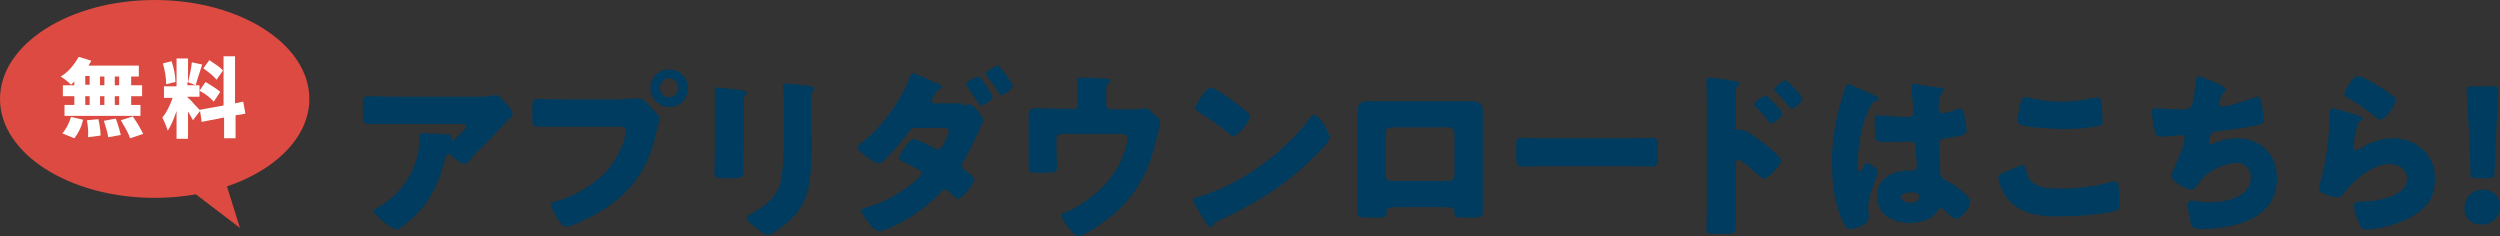<?xml version="1.0" encoding="utf-8"?>
<!-- Generator: Adobe Illustrator 23.0.6, SVG Export Plug-In . SVG Version: 6.00 Build 0)  -->
<svg version="1.1" id="レイヤー_1" xmlns="http://www.w3.org/2000/svg" xmlns:xlink="http://www.w3.org/1999/xlink" x="0px"
	 y="0px" viewBox="0 0 457.4 43.2" style="enable-background:new 0 0 457.4 43.2;" xml:space="preserve">
<rect x="0" y="0" width="457.4" height="43.2" fill="#333333" stroke="none"/>
<style type="text/css">
	.st0{fill:#003C5F;}
	.st1{fill:#DC4A41;}
	.st2{fill:#FFFFFF;}
</style>
<g>
	<g>
		<g>
			<path class="st0" d="M75.8,39.6c-0.6,0.5-2.6,2.4-3.3,2.4c-0.7,0-4.1-2.6-4.1-3.4c0-0.2,0.3-0.4,1-0.8c4-2.4,6.4-6,7.2-10.4
				c0.1-0.7,0.1-1.6,0.1-2.4c0-0.1,0-0.1,0-0.2c0-0.3,0-0.4,0.3-0.4c1,0,4.2,0.1,5,0.2c0.6,0.1,0.7,0.2,0.7,0.4
				c0,0.1-0.1,0.2-0.1,0.3c0,0-0.1,0.1-0.1,0.1c0,0.2,0.1,0.3,0.3,0.3c0.1,0,0.2,0,0.2-0.1c0.3-0.2,2.3-2,2.3-2.5
				c0-0.2-0.2-0.4-0.5-0.4H72.5c-1.2,0-2.4,0-3.6,0c-0.5,0-0.9,0-1.4,0c-1,0-1.1-0.4-1.1-2.2v-1.7c0-0.7,0.1-1.2,1-1.2
				c1.7,0,3.4,0.1,5.1,0.1H87c1,0,2.1,0,3-0.2c0.2,0,0.4-0.1,0.6-0.1c0.6,0,1,0.4,1.4,0.9c0.6,0.6,1.8,1.8,1.8,2.6
				c0,0.4-0.4,0.7-0.7,0.9c-0.1,0.1-0.4,0.4-0.5,0.5c-1.9,2.1-3.8,4.1-5.8,6l-0.3,0.3C86,29.5,85.3,30,84.9,30c-0.5,0-2-1.2-2.5-1.7
				c-0.1-0.1-0.2-0.1-0.3-0.1c-0.4,0-0.5,0.2-0.6,0.6C80.5,33,78.9,36.6,75.8,39.6z"/>
			<path class="st0" d="M113.8,18.1c1,0,2.5-0.1,3.1-0.1c0.7,0,1.6,0.9,2,1.4l0.3,0.3c0.5,0.6,1.5,1.5,1.5,2c0,0.2-0.2,0.8-0.3,1.1
				c-0.1,0.6-0.2,1-0.4,1.6c-1.4,7-5.2,11.6-11.4,15c-1,0.5-4,2.1-5,2.1c-0.7,0-1.3-1.1-1.7-1.6c-0.3-0.5-1.1-1.9-1.1-2.5
				c0-0.4,0.3-0.5,0.6-0.5c3.2-0.7,7.3-3.1,9.5-5.5c2-2.2,3.6-5.7,3.6-7.5c0-0.6-0.6-0.7-1.1-0.7h-10.5c-1.4,0-2.8,0-4.2,0
				c-1.1,0-1.3-0.1-1.3-1.4v-2.1c0-1.4,0.2-1.6,1.1-1.6c1.5,0,3,0.1,4.5,0.1H113.8z M125.9,16.1c0,1.9-1.5,3.5-3.4,3.5
				S119,18,119,16.1c0-1.9,1.5-3.4,3.4-3.4C124.3,12.7,125.9,14.2,125.9,16.1z M120.7,16.1c0,1,0.8,1.7,1.7,1.7c1,0,1.7-0.8,1.7-1.7
				c0-1-0.8-1.8-1.7-1.8S120.7,15.2,120.7,16.1z"/>
			<path class="st0" d="M136,27.5c0,1.2,0,2.3,0,3.5c0,1.3-0.1,1.6-1.8,1.6h-2c-1.3,0-1.5-0.2-1.5-1c0-1.1,0.1-2.5,0.1-4v-7
				c0-1.1,0-2.2,0-3.3c0-0.3,0-0.7,0-1c0-0.3,0.1-0.3,0.3-0.3c0.4,0,3.2,0.3,3.9,0.4c0.2,0,0.4,0,0.5,0.1c0.7,0.1,1.1,0.1,1.1,0.4
				c0,0.5-0.5,0.1-0.5,1.8V27.5z M148.5,25c0,2.6,0,5.1-0.3,7.7c-0.4,3.2-1.5,5.7-3.9,7.8c-0.6,0.5-3.1,2.5-3.8,2.5
				c-0.5,0-1.7-1-2.1-1.3c-0.5-0.3-1.8-1.3-1.8-1.9c0-0.3,0.7-0.6,0.9-0.7c2.8-1.6,5-3.3,5.5-6.7c0.3-2.2,0.4-4.6,0.4-6.8v-6.8
				c0-0.8,0-1.7-0.1-2.5c0-0.2-0.1-0.5-0.1-0.7c0-0.2,0.1-0.3,0.3-0.3c0.9,0,3.9,0.3,4.9,0.5c0.2,0,0.6,0.1,0.6,0.4
				c0,0.2-0.1,0.3-0.3,0.5c-0.2,0.3-0.3,1.3-0.3,1.8V25z"/>
			<path class="st0" d="M175.9,19.2c0.4,0,0.8,0,1.2-0.1h0.2c0.9,0,2.6,2.2,2.6,3c0,0.1-0.1,0.2-0.1,0.3c-0.2,0.4-0.4,0.8-0.6,1.3
				c-0.9,2-1.8,3.9-2.9,5.8c-0.2,0.3-0.3,0.5-0.3,0.8c0,0.4,0.3,0.7,0.6,0.9c0.4,0.3,1.7,1.3,1.7,1.7c0,0.6-2.2,3.5-3.1,3.5
				c-0.2,0-0.4-0.1-0.5-0.3c-0.3-0.3-1.3-1.4-1.8-1.4c-0.3,0-0.5,0.2-0.7,0.4c-1.7,1.8-3.8,3.5-5.9,4.8c-1,0.6-4.4,2.4-5.4,2.4
				c-0.8,0-1.6-1-2-1.6c-0.3-0.4-1.3-1.6-1.3-2.1c0-0.4,0.4-0.5,1.2-0.7c0.2-0.1,0.3-0.1,0.5-0.2c4.2-1.2,9.3-5.1,9.3-6
				c0-0.3-0.2-0.5-0.4-0.6c-0.7-0.4-2-1-2.7-1.4c-0.3-0.1-1-0.4-1-0.8c0-0.5,1.8-3.5,2.8-3.5c0.5,0,3,1.4,3.6,1.7
				c0.2,0.1,0.4,0.2,0.7,0.2c0.6,0,0.9-0.6,1.3-1.5c0.2-0.4,0.7-1.4,0.7-1.8c0-0.6-0.7-0.6-1.2-0.6h-4.5c-0.9,0-1.2,0.1-1.6,0.7
				c-1.1,1.5-2.6,3.2-3.9,4.6c-0.4,0.4-1.1,1.2-1.6,1.2c-0.4,0-1.3-0.5-2.2-1.2c-0.9-0.6-1.7-1.3-1.7-1.7c0-0.3,0.4-0.6,0.6-0.8
				c3.5-2.5,7.5-7.9,8.9-12c0.1-0.3,0.3-0.8,0.7-0.8c0.2,0,1.9,0.7,3.3,1.4c0.8,0.4,1.6,0.7,1.8,0.8c0.1,0,0.2,0.1,0.2,0.2
				c0,0.2,0,0.2-0.3,0.4c-0.5,0.2-0.6,0.4-0.9,0.8c0,0.1-0.1,0.2-0.2,0.3c-0.2,0.3-0.5,0.8-0.5,1.1c0,0.4,0.3,0.5,0.6,0.5H175.9z
				 M181.6,17.7c0,0.7-1.8,1.6-2.1,1.6c-0.2,0-0.4-0.2-0.8-0.9c-0.5-0.8-1.2-1.7-1.7-2.5c-0.1-0.1-0.2-0.3-0.2-0.5
				c0-0.5,1.8-1.4,2.2-1.4S181.6,17.3,181.6,17.7z M185.3,15.7c0,0.6-1.7,1.7-2.1,1.7c-0.2,0-0.3-0.2-0.5-0.5
				c-0.6-1-1.3-1.9-2.1-2.9c-0.1-0.1-0.2-0.3-0.2-0.5c0-0.5,1.8-1.5,2.2-1.5C183,12.1,185.3,15.3,185.3,15.7z"/>
			<path class="st0" d="M196.3,20c0.5,0,0.9-0.4,0.9-0.9v-1.1c0-0.6,0-2.5-0.1-3c0-0.2,0-0.3,0-0.4c0-0.3,0.3-0.4,0.6-0.4
				c0.5,0,3.6,0.1,4.7,0.2c0.6,0,0.8,0.1,0.8,0.3c0,0.1-0.3,0.4-0.4,0.5c-0.3,0.3-0.4,0.5-0.4,1.5v2.4c0,0.5,0.4,0.9,0.9,0.9h3.5
				c0.7,0,1.6,0,2-0.1c0.2,0,0.5-0.1,0.7-0.1c0.5,0,1.1,0.5,1.7,1.2c0.1,0.1,0.3,0.3,0.5,0.4c0.4,0.3,0.6,0.6,0.6,1.1
				c0,0.2-0.7,2.7-0.8,3.2c-1.7,7.7-5.5,12.7-12.3,16.7c-0.8,0.5-1.5,0.8-1.9,0.8c-0.9,0-3.1-3-3.1-3.8c0-0.3,0.3-0.4,0.8-0.6
				c0.8-0.3,1.9-0.9,2.7-1.4c2.9-1.8,5.6-4.4,7.1-7.4c0.5-1,1.5-3.6,1.5-4.7c0-0.7-0.7-0.8-1.3-0.8h-10.8c-0.5,0-0.9,0.4-0.9,0.9
				v2.4c0,1,0.1,1.9,0.1,2.8s-0.3,1-2,1h-1.1c-1.8,0-2.1,0-2.1-0.9c0-0.9,0-1.8,0-2.7v-4.8c0-0.5,0-1.1,0-1.6c0-1.4,0-1.8,1.8-1.8
				c1.5,0,2.9,0.1,4.3,0.1H196.3z"/>
			<path class="st0" d="M242.5,23.2c0.1,0.1,0.1,0.2,0.2,0.4c0.2,0.5,0.6,1.2,0.6,1.6c0,0.8-2.7,3.3-3.4,4
				c-5.3,5.2-10.6,8.2-17.2,11.3c-0.7,0.3-0.6,0.4-0.9,0.9c0,0.1-0.1,0.2-0.3,0.2c-0.3,0-0.5-0.3-0.6-0.5c-0.6-0.8-1.1-1.7-1.6-2.5
				c-0.2-0.4-1-1.6-1-2c0-0.3,0.4-0.5,0.6-0.5c2.9-0.8,5.8-2.1,8.4-3.6c4.1-2.4,9.1-6.5,11.9-10.3c0.1-0.1,0.1-0.2,0.2-0.3
				c0.3-0.4,0.6-0.8,0.9-0.8C241.1,20.9,242.2,22.7,242.5,23.2z M222.6,16.5c2.7,1.6,4.7,3.2,5.8,4.2c0.2,0.2,0.3,0.3,0.3,0.6
				c0,1-2.3,3.6-3.1,3.6c-0.3,0-0.6-0.3-0.8-0.5c-1.9-1.6-3.4-2.6-5.5-3.9c-0.3-0.2-0.6-0.4-0.6-0.7c0-0.7,2-3.8,2.9-3.8
				C221.7,16,222.1,16.2,222.6,16.5z"/>
			<path class="st0" d="M266.2,18.5c0.9,0,1.6,0,2.3,0c1.8,0,2.8,0.2,2.8,1.8c0,1.1,0,2.2,0,3.3v11.2c0,1.2,0,2.4,0,3.6
				c0,1.3-0.1,1.4-1.8,1.4h-2c-1.3,0-1.4-0.2-1.4-0.9c-0.1-0.9-0.4-1-1.7-1h-9c-1.4,0-1.7,0.1-1.7,1c-0.1,0.8-0.1,0.9-1.6,0.9h-1.9
				c-1.7,0-1.8-0.1-1.8-1.4c0-1.2,0-2.4,0-3.6V23.6c0-1.1,0-2.2,0-3.3c0-1.5,0.8-1.8,2.1-1.8H266.2z M254.5,23.3c-0.6,0-1,0.5-1,1
				v7.8c0,0.6,0.5,1,1,1h10.6c0.6,0,1-0.5,1-1v-7.8c0-0.6-0.5-1-1-1H254.5z"/>
			<path class="st0" d="M297.9,25.3c1.9,0,4.1-0.1,4.4-0.1c0.9,0,1,0.4,1,1.3v1.6c0,1.8,0,2.4-1.1,2.4c-1.3,0-2.8-0.1-4.3-0.1h-15.2
				c-1.5,0-3,0.1-4.2,0.1c-1.1,0-1.1-0.6-1.1-2.4v-1.5c0-1,0.1-1.4,1-1.4c0.5,0,2.3,0.1,4.4,0.1H297.9z"/>
			<path class="st0" d="M317.6,37.8c0,1.1,0,2.2,0,3.3c0,1.5-0.1,1.7-2.2,1.7h-1.5c-1.4,0-1.7-0.2-1.7-1c0-1.3,0.1-2.6,0.1-3.9v-19
				c0-1.2-0.1-3.2-0.1-4.1c0-0.4,0.1-0.6,0.5-0.6c0.4,0,4.3,0.5,5.1,0.7c0.2,0,0.4,0.2,0.4,0.4c0,0.2-0.1,0.3-0.2,0.4
				c-0.2,0.2-0.4,0.5-0.4,1.2v6.4c0,0.2,0,0.5,0.4,0.5c0.2,0,0.4-0.1,0.6-0.1c0.3,0,0.7,0.2,1.2,0.5c1.1,0.6,2.4,1.7,2.9,2
				c0.9,0.7,2.3,1.9,3,2.7c0.1,0.2,0.2,0.3,0.2,0.5c0,0.7-2.4,3.3-3.2,3.3c-0.3,0-0.6-0.3-0.8-0.5c-0.6-0.5-3.3-3-3.8-3
				c-0.5,0-0.5,0.5-0.5,0.8V37.8z M326.1,20.8c0,0.7-1.7,1.8-2,1.8c-0.2,0-0.4-0.3-0.5-0.4c-0.7-0.9-1.5-1.8-2.3-2.6
				c-0.2-0.2-0.4-0.3-0.4-0.5c0-0.5,1.8-1.6,2.1-1.6C323.4,17.4,326.1,20.3,326.1,20.8z M329.8,18.1c0,0.6-1.6,1.8-2,1.8
				c-0.2,0-0.4-0.3-0.5-0.4c-0.7-0.9-1.5-1.7-2.3-2.6c-0.2-0.2-0.4-0.3-0.4-0.5c0-0.5,1.7-1.7,2.1-1.7S329.8,17.6,329.8,18.1z"/>
			<path class="st0" d="M336.7,19c0.3-1.1,0.6-1.9,0.9-3c0.1-0.3,0.2-0.6,0.5-0.6s4.2,1.7,4.8,2c0.6,0.3,0.8,0.5,0.8,0.7
				c0,0.2-0.1,0.3-0.3,0.3c-0.9,0.3-1.1,0.8-1.5,1.7c-1.3,2.5-2,6.7-2,9.9c0,0.7,0,1.4,0.3,1.4c0.3,0,0.4-0.2,0.5-0.4
				c0.3-0.8,0.5-1.2,0.8-1.2c0.5,0,2.1,1.1,2.1,1.6c0,0.6-1.8,4.2-1.8,6.5c0,0.4,0.1,0.9,0.1,1.3c0,0.2,0,0.4,0,0.6
				c0,0.9-1,1.4-1.7,1.7c-0.4,0.2-1.2,0.4-1.7,0.4c-0.6,0-0.9-0.5-1.3-1.3c-1.6-3.3-2-6.9-2-10.6C335.1,26.2,335.7,22.5,336.7,19z
				 M355.2,16.1c0.2,0,0.4,0.1,0.4,0.3c0,0.2-0.1,0.4-0.3,0.6c-0.6,0.9-0.6,1.9-0.6,2.9c0,0.5,0.2,0.8,0.7,0.8
				c0.4,0,1.9-0.4,2.4-0.6c0.2-0.1,0.7-0.2,0.9-0.2c0.5,0,0.6,0.7,0.7,1.2c0.2,0.9,0.4,1.9,0.4,2.7c0,0.8-0.3,1-3.9,1.5
				c-0.7,0.1-1.1,0.3-1.1,1.1c0,0.4,0.2,4.9,0.2,5.4c0.1,0.8,0.4,0.9,1.2,1.3c1.2,0.6,2.6,1.6,3.5,2.5c0.4,0.4,0.8,0.8,0.8,1.4
				c0,0.9-1.6,3-2.6,3c-0.5,0-1-0.4-1.7-1.1c-0.1-0.1-0.3-0.2-0.4-0.4c-0.2-0.2-0.4-0.4-0.7-0.4c-0.3,0-0.4,0.2-0.6,0.5
				c-1,1.7-3.3,2.2-5.1,2.2c-3,0-6-1.5-6-4.9c0-3.2,2.8-4.7,5.7-4.7h0.8c0.6,0,0.8-0.3,0.8-0.8c0-0.8-0.2-2.3-0.2-2.8
				c0-1.1-0.1-1.7-0.9-1.7c-0.6,0-2.9,0.1-4.3,0.1H345c-0.8,0-1.4-0.1-1.7-0.3c-0.3-0.3-0.3-3.1-0.3-3.7c0-0.4,0.1-0.9,0.6-0.9
				c0.2,0,1.2,0.1,1.5,0.1c1.4,0.1,2.7,0.2,4,0.2c0.5,0,1-0.2,1-0.8c0-0.7-0.4-4-0.4-4.7c0-0.4,0.1-0.6,0.5-0.6
				C351,15.5,354.4,16,355.2,16.1z M347.8,36.1c0,0.7,1.1,1,1.8,1c0.8,0,1.5-0.3,1.5-1.2c0-0.7-1-0.7-1.5-0.7S347.8,35.4,347.8,36.1
				z"/>
			<path class="st0" d="M367,31.4c0.5-0.2,2.7-1.2,3.1-1.2c0.4,0,0.5,0.3,0.6,0.8c0.1,0.7,0.3,1.6,0.9,2.1c1.3,1.3,3.3,1.4,5,1.4
				c3,0,6.7-0.3,9.5-1.2c0.2-0.1,0.5-0.1,0.8-0.1c0.6,0,0.8,0.7,0.8,1.8c0,0.6,0.1,2.2,0.1,2.7c0,0.6-0.4,0.8-1.2,1
				c-2.4,0.6-7.4,0.9-9.9,0.9c-3.5,0-7.4-0.4-9.6-3.5c-0.6-0.8-1.5-2.6-1.5-3.6C365.7,32,366.2,31.7,367,31.4z M369.7,18.7
				c0.1-0.4,0.2-0.9,0.9-0.9c0.4,0,0.9,0.1,1.2,0.2c1.7,0.4,3.6,0.6,5.4,0.6c2,0,4-0.3,5.9-0.7c0.2,0,0.4-0.1,0.5-0.1
				c0.8,0,0.9,0.8,1,2c0,0.6,0.1,1.8,0.1,2.3c0,0.8-0.2,0.8-1,1c-2,0.4-4,0.5-6,0.5c-1.6,0-7.2-0.2-8.3-0.9
				c-0.2-0.2-0.3-0.4-0.3-0.7C369.1,21.6,369.5,19.4,369.7,18.7z"/>
			<path class="st0" d="M407.2,16.4c0,0.2-0.1,0.3-0.3,0.5c-0.5,0.6-0.9,1.8-0.9,2.1s0.3,0.5,0.6,0.5c1,0,4.3-1.1,5.4-1.5
				c0.3-0.1,0.7-0.3,1-0.3c0.5,0,0.6,0.4,0.8,1.5c0.2,0.8,0.4,2,0.4,2.7c0,0.7-0.4,0.8-1.7,1.1c-1.8,0.4-4.8,0.8-6.7,1
				c-0.5,0.1-1.1,0.1-1.3,0.6c-0.1,0.2-0.4,1.2-0.4,1.4s0.2,0.4,0.5,0.4c0.1,0,0.2,0,0.3-0.1c1.3-0.7,2.9-1,4.4-1
				c4.4,0,7.3,3,7.3,7.4c0,7.5-8.1,9.2-14,9.2c-1.4,0-1.6-0.3-1.9-1.6c-0.1-0.6-0.5-2.2-0.5-2.8c0-0.5,0.4-0.8,0.8-0.8
				s1.6,0.3,3.1,0.3c2.9,0,7.7-0.8,7.7-4.5c0-1.7-1.2-2.7-2.4-2.7c-2.3,0-5,1.3-6.5,2.9c-0.3,0.4-0.7,0.9-1,1.3
				c-0.2,0.3-0.5,0.7-0.9,0.7c-0.8,0-2.1-0.7-2.7-1.2c-0.5-0.4-1-0.7-1-1.4c0-0.5,0.3-1,0.5-1.4c0.5-1,1.9-4.5,1.9-5.4
				c0-0.4-0.3-0.6-0.6-0.6c-0.2,0-2.5,0.3-3.7,0.3c-0.6,0-0.9-0.2-1.1-0.8c-0.2-0.8-0.6-2.7-0.6-3.5c0-0.5,0.1-0.9,0.7-0.9
				c0.3,0,2.6,0.2,5,0.2c1.5,0,1.8-0.1,2.3-4.7c0.1-0.8,0.2-1.4,0.7-1.4C402.8,14.2,407.2,15.5,407.2,16.4z"/>
			<path class="st0" d="M430.8,20.9c0.8,0.3,1.5,0.5,1.5,0.8c0,0.2-0.2,0.3-0.4,0.4c-0.4,0.2-0.5,0.4-0.7,1.2
				c-0.2,0.9-0.4,1.9-0.6,2.8c0,0.2-0.1,0.5-0.1,0.8c0,0.3,0.2,0.6,0.5,0.6s1.7-0.8,2-1c1.4-0.8,3.4-1.2,4.9-1.2
				c2.2,0,4.3,0.8,5.8,2.5c1.3,1.4,1.8,3,1.8,4.9c0,1.9-0.4,3.7-1.8,5.1c-1.5,1.6-3.8,2.6-5.8,3.3c-1.2,0.4-3.6,0.9-4.8,0.9
				c-0.6,0-1-0.1-1.3-0.7c-0.5-0.9-1.1-2.7-1.1-3.7c0-0.6,0.5-0.7,0.9-0.7c2.6,0,8.8-0.7,8.8-4.2c0-1.8-1.7-2.7-3.2-2.7
				c-3.2,0-6.6,3-8.4,5.4c-0.3,0.4-0.6,0.7-1.1,0.7c-0.5,0-3.4-0.5-3.4-1.6c0-0.2,0.1-0.5,0.1-0.7c1.3-4.3,1.8-9.7,1.8-12.2
				c0-1.2,0-1.8,0.7-1.8C427.6,20,430.2,20.7,430.8,20.9z M431.4,13.9c0.2,0,0.7,0.2,1.2,0.4c1.5,0.8,3.7,2.1,4.6,2.8
				c0.7,0.5,1.2,0.8,1.2,1.2c0,0.7-1.9,3.6-2.9,3.6c-0.3,0-0.6-0.3-0.9-0.5c-1.5-1.3-3.2-2.4-4.9-3.4c-0.5-0.3-0.8-0.5-0.8-0.8
				C428.9,16.8,430.4,13.9,431.4,13.9z"/>
			<path class="st0" d="M457.4,37.7c0,1.8-1.2,3.4-3.4,3.4c-1.8,0-3.1-1.2-3.1-2.9c0-1.9,1.2-3.5,3.4-3.5
				C456.1,34.7,457.4,36,457.4,37.7z M453,32.6c-0.9,0-1-0.1-1-1l-0.3-7.8c-0.1-2-0.4-6.6-0.4-7.3c0-0.6,0.2-0.7,0.9-0.7h4
				c0.7,0,0.9,0.1,0.9,0.7c0,0.7-0.3,5.2-0.4,7.7l-0.3,7.4c0,0.9-0.2,1-1,1H453z"/>
		</g>
	</g>
	<g>
		<g>
			<ellipse class="st1" cx="28.3" cy="18.1" rx="28.3" ry="18.1"/>
			<polygon class="st1" points="43.9,41.7 18.7,22.5 37.9,22.5 			"/>
			<g>
				<g>
					<path class="st2" d="M13.6,15.6v-0.7c-0.3,0.3-0.5,0.5-0.6,0.6c-0.5-0.5-1.1-1-1.9-1.5c0.7-0.4,1.3-0.9,1.9-1.6
						c0.6-0.7,1-1.3,1.4-2l2.3,0.7c-0.2,0.4-0.4,0.7-0.5,0.9h9.2v2h-1.4v1.6h2v2h-2v1.6h1.7v2H11.8v-2h1.8v-1.6h-2.1v-2H13.6z
						 M13.6,25.3l-2.2-0.9c0.3-0.3,0.6-0.8,0.9-1.3c0.3-0.6,0.5-1.1,0.7-1.7l2.2,0.5C14.9,23.3,14.3,24.4,13.6,25.3z M15.6,13.9v1.6
						h0.8v-1.6H15.6z M15.6,17.6v1.6h0.8v-1.6H15.6z M15.9,22l2.1-0.2c0.3,1.3,0.4,2.3,0.4,3l-2.3,0.3C16.2,24.2,16.1,23.1,15.9,22z
						 M18.3,15.6h0.8v-1.6h-0.8V15.6z M19.1,17.6h-0.8v1.6h0.8V17.6z M19,22.1l2.2-0.4c0.4,1.1,0.7,2.1,0.9,3l-2.3,0.4
						C19.7,24.4,19.4,23.3,19,22.1z M21.8,15.6v-1.6H21v1.6H21.8z M21.8,19.2v-1.6H21v1.6H21.8z M22.1,22l2.2-0.7
						c0.9,1.3,1.5,2.4,1.9,3.2l-2.4,0.8C23.6,24.6,23,23.5,22.1,22z"/>
					<path class="st2" d="M44.9,20.8l-1.8,0.3v4.2H41v-3.8l-4.1,0.8l-0.3-2l-1.3,1.7c-0.2-0.4-0.5-0.9-0.9-1.6v5h-2.1v-5.1
						c-0.5,1.6-1.1,2.8-1.6,3.6c-0.2-0.6-0.5-1.4-1-2.4c0.7-0.8,1.3-2,1.9-3.6h-1.6v-2.1h2.3v-5.1h2.1v4.4c0.3-1.3,0.6-2.6,0.7-3.7
						l1.9,0.4c-0.7,2.1-1.1,3.4-1.2,3.8L34.3,15v0.6h2.2v2.1h-2.2v0.1c0.2,0.2,0.6,0.5,1.1,1.1s0.9,0.9,1.1,1.2l4.4-0.8v-9h2.1v8.6
						l1.5-0.3L44.9,20.8z M32.1,15l-1.7,0.4c0-1.2-0.2-2.4-0.6-3.8l1.6-0.4C31.8,12.5,32.1,13.7,32.1,15z M36.5,16.6l1.1-1.6
						c1.2,0.7,2.1,1.3,2.7,1.8l-1.2,1.8C38.6,18,37.8,17.3,36.5,16.6z M40.8,12.9l-1.2,1.7c-0.4-0.6-1.3-1.3-2.4-2.1l1.1-1.5
						C39.5,11.8,40.4,12.4,40.8,12.9z"/>
				</g>
			</g>
		</g>
	</g>
</g>
</svg>
